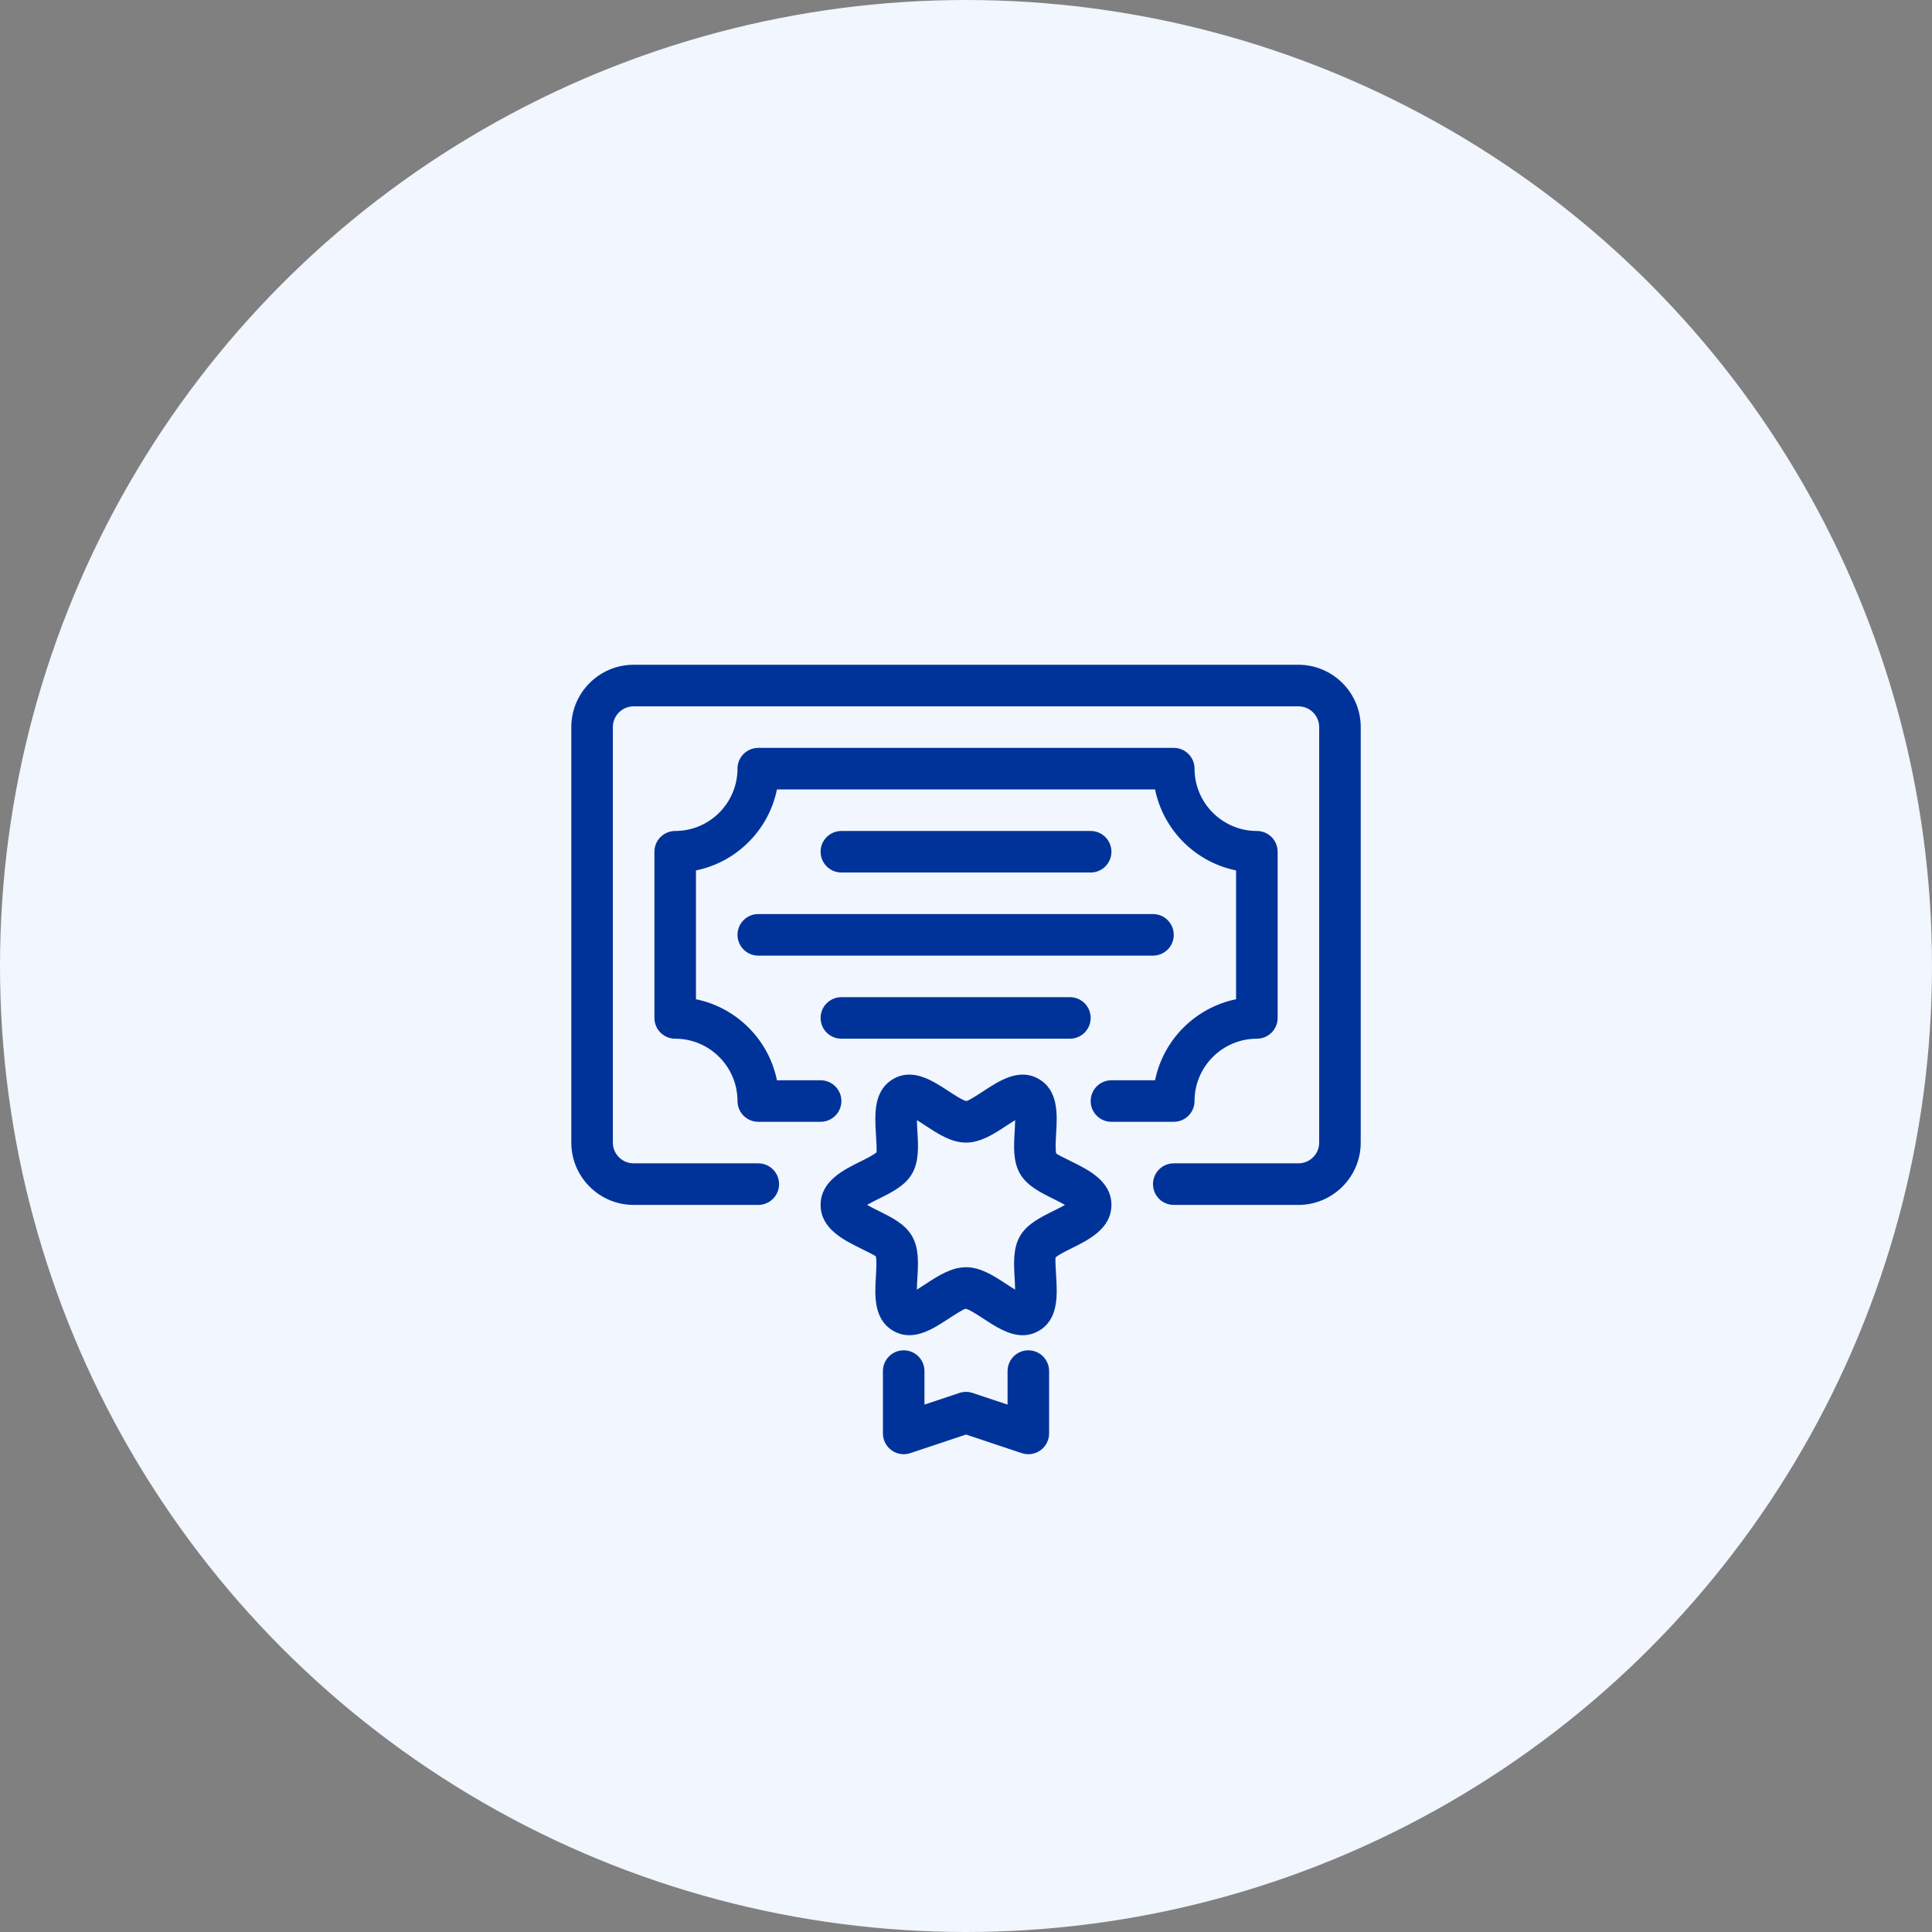 <svg width="62" height="62" viewBox="0 0 62 62" fill="none" xmlns="http://www.w3.org/2000/svg">
<rect x="0" y="0" width="62" height="62" fill="#808080" stroke="none"/>
<circle cx="31" cy="31" r="31" fill="#F1F6FF"/>
<path d="M43.667 23.333V36.667C43.667 37.769 42.77 38.667 41.667 38.667H37.667C37.299 38.667 37.001 38.369 37.001 38C37.001 37.631 37.299 37.333 37.667 37.333H41.667C42.035 37.333 42.334 37.035 42.334 36.667V23.333C42.334 22.966 42.035 22.667 41.667 22.667H20.334C19.967 22.667 19.667 22.966 19.667 23.333V36.667C19.667 37.035 19.967 37.333 20.334 37.333H24.334C24.702 37.333 25.001 37.631 25.001 38C25.001 38.369 24.702 38.667 24.334 38.667H20.334C19.231 38.667 18.334 37.769 18.334 36.667V23.333C18.334 22.231 19.231 21.333 20.334 21.333H41.667C42.77 21.333 43.667 22.231 43.667 23.333ZM38.334 35.333C38.334 34.231 39.231 33.333 40.334 33.333C40.703 33.333 41.001 33.035 41.001 32.667V27.333C41.001 26.965 40.703 26.667 40.334 26.667C39.231 26.667 38.334 25.769 38.334 24.667C38.334 24.299 38.036 24 37.667 24H24.334C23.966 24 23.667 24.299 23.667 24.667C23.667 25.769 22.77 26.667 21.667 26.667C21.299 26.667 21.001 26.965 21.001 27.333V32.667C21.001 33.035 21.299 33.333 21.667 33.333C22.77 33.333 23.667 34.231 23.667 35.333C23.667 35.702 23.966 36 24.334 36H26.334C26.702 36 27.001 35.702 27.001 35.333C27.001 34.965 26.702 34.667 26.334 34.667H24.933C24.668 33.363 23.638 32.333 22.334 32.067V27.933C23.638 27.668 24.668 26.638 24.933 25.334H37.067C37.333 26.638 38.363 27.668 39.667 27.933V32.067C38.363 32.333 37.333 33.363 37.067 34.667H35.667C35.299 34.667 35.001 34.965 35.001 35.333C35.001 35.702 35.299 36 35.667 36H37.667C38.036 36 38.334 35.702 38.334 35.333ZM35.001 28C35.369 28 35.667 27.701 35.667 27.333C35.667 26.965 35.369 26.667 35.001 26.667H27.001C26.633 26.667 26.334 26.965 26.334 27.333C26.334 27.701 26.633 28 27.001 28H35.001ZM23.667 30C23.667 30.368 23.966 30.667 24.334 30.667H37.001C37.369 30.667 37.667 30.368 37.667 30C37.667 29.632 37.369 29.333 37.001 29.333H24.334C23.966 29.333 23.667 29.632 23.667 30ZM27.001 33.333H34.334C34.703 33.333 35.001 33.035 35.001 32.667C35.001 32.299 34.703 32 34.334 32H27.001C26.633 32 26.334 32.299 26.334 32.667C26.334 33.035 26.633 33.333 27.001 33.333ZM35.667 38.667C35.667 39.426 34.933 39.789 34.398 40.054C34.227 40.139 33.939 40.281 33.873 40.356C33.861 40.415 33.881 40.749 33.893 40.949C33.929 41.568 33.975 42.339 33.335 42.709C33.163 42.807 32.99 42.849 32.821 42.849C32.37 42.849 31.935 42.564 31.566 42.322C31.391 42.207 31.098 42.016 30.989 42C30.905 42.016 30.611 42.208 30.436 42.322C29.927 42.656 29.293 43.07 28.666 42.708C28.027 42.338 28.072 41.568 28.109 40.949C28.121 40.749 28.14 40.415 28.105 40.315C28.062 40.281 27.775 40.139 27.604 40.055C27.068 39.789 26.334 39.426 26.334 38.667C26.334 37.907 27.067 37.544 27.603 37.279C27.775 37.194 28.062 37.052 28.129 36.977C28.14 36.918 28.121 36.584 28.109 36.384C28.072 35.765 28.027 34.995 28.666 34.625C29.291 34.263 29.926 34.678 30.435 35.012C30.611 35.127 30.903 35.318 31.013 35.334C31.097 35.318 31.39 35.126 31.565 35.012C32.075 34.678 32.71 34.262 33.335 34.626C33.973 34.996 33.929 35.766 33.892 36.385C33.88 36.585 33.861 36.919 33.897 37.019C33.939 37.053 34.226 37.195 34.397 37.28C34.933 37.544 35.667 37.907 35.667 38.667ZM34.177 38.667C34.057 38.598 33.912 38.526 33.806 38.474C33.389 38.267 32.957 38.053 32.734 37.667C32.505 37.272 32.534 36.781 32.562 36.306C32.568 36.205 32.576 36.07 32.577 35.948C32.479 36.007 32.375 36.075 32.295 36.127C31.891 36.393 31.471 36.667 31.001 36.667C30.53 36.667 30.111 36.393 29.706 36.127C29.627 36.075 29.523 36.007 29.424 35.947C29.426 36.07 29.434 36.205 29.44 36.305C29.468 36.78 29.497 37.271 29.268 37.667C29.045 38.053 28.613 38.266 28.195 38.473C28.09 38.525 27.944 38.598 27.825 38.666C27.944 38.735 28.09 38.807 28.195 38.859C28.613 39.065 29.044 39.279 29.267 39.665C29.497 40.061 29.467 40.551 29.439 41.027C29.433 41.127 29.425 41.263 29.424 41.385C29.522 41.325 29.627 41.257 29.705 41.205C30.111 40.941 30.53 40.667 31.001 40.667C31.471 40.667 31.89 40.941 32.295 41.207C32.374 41.258 32.479 41.327 32.577 41.386C32.575 41.263 32.567 41.129 32.562 41.028C32.534 40.553 32.505 40.063 32.733 39.667C32.957 39.281 33.389 39.067 33.806 38.86C33.911 38.807 34.057 38.735 34.177 38.667ZM33.001 43.333C32.632 43.333 32.334 43.631 32.334 44V45.075L31.211 44.701C31.074 44.655 30.927 44.655 30.789 44.701L29.667 45.075V44C29.667 43.631 29.369 43.333 29.001 43.333C28.633 43.333 28.334 43.631 28.334 44V46C28.334 46.214 28.437 46.415 28.611 46.541C28.785 46.667 29.008 46.701 29.212 46.633L31.001 46.036L32.79 46.633C32.859 46.655 32.93 46.667 33.001 46.667C33.139 46.667 33.275 46.624 33.391 46.541C33.565 46.415 33.667 46.214 33.667 46V44C33.667 43.631 33.369 43.333 33.001 43.333Z" fill="#003399"/>
</svg>
